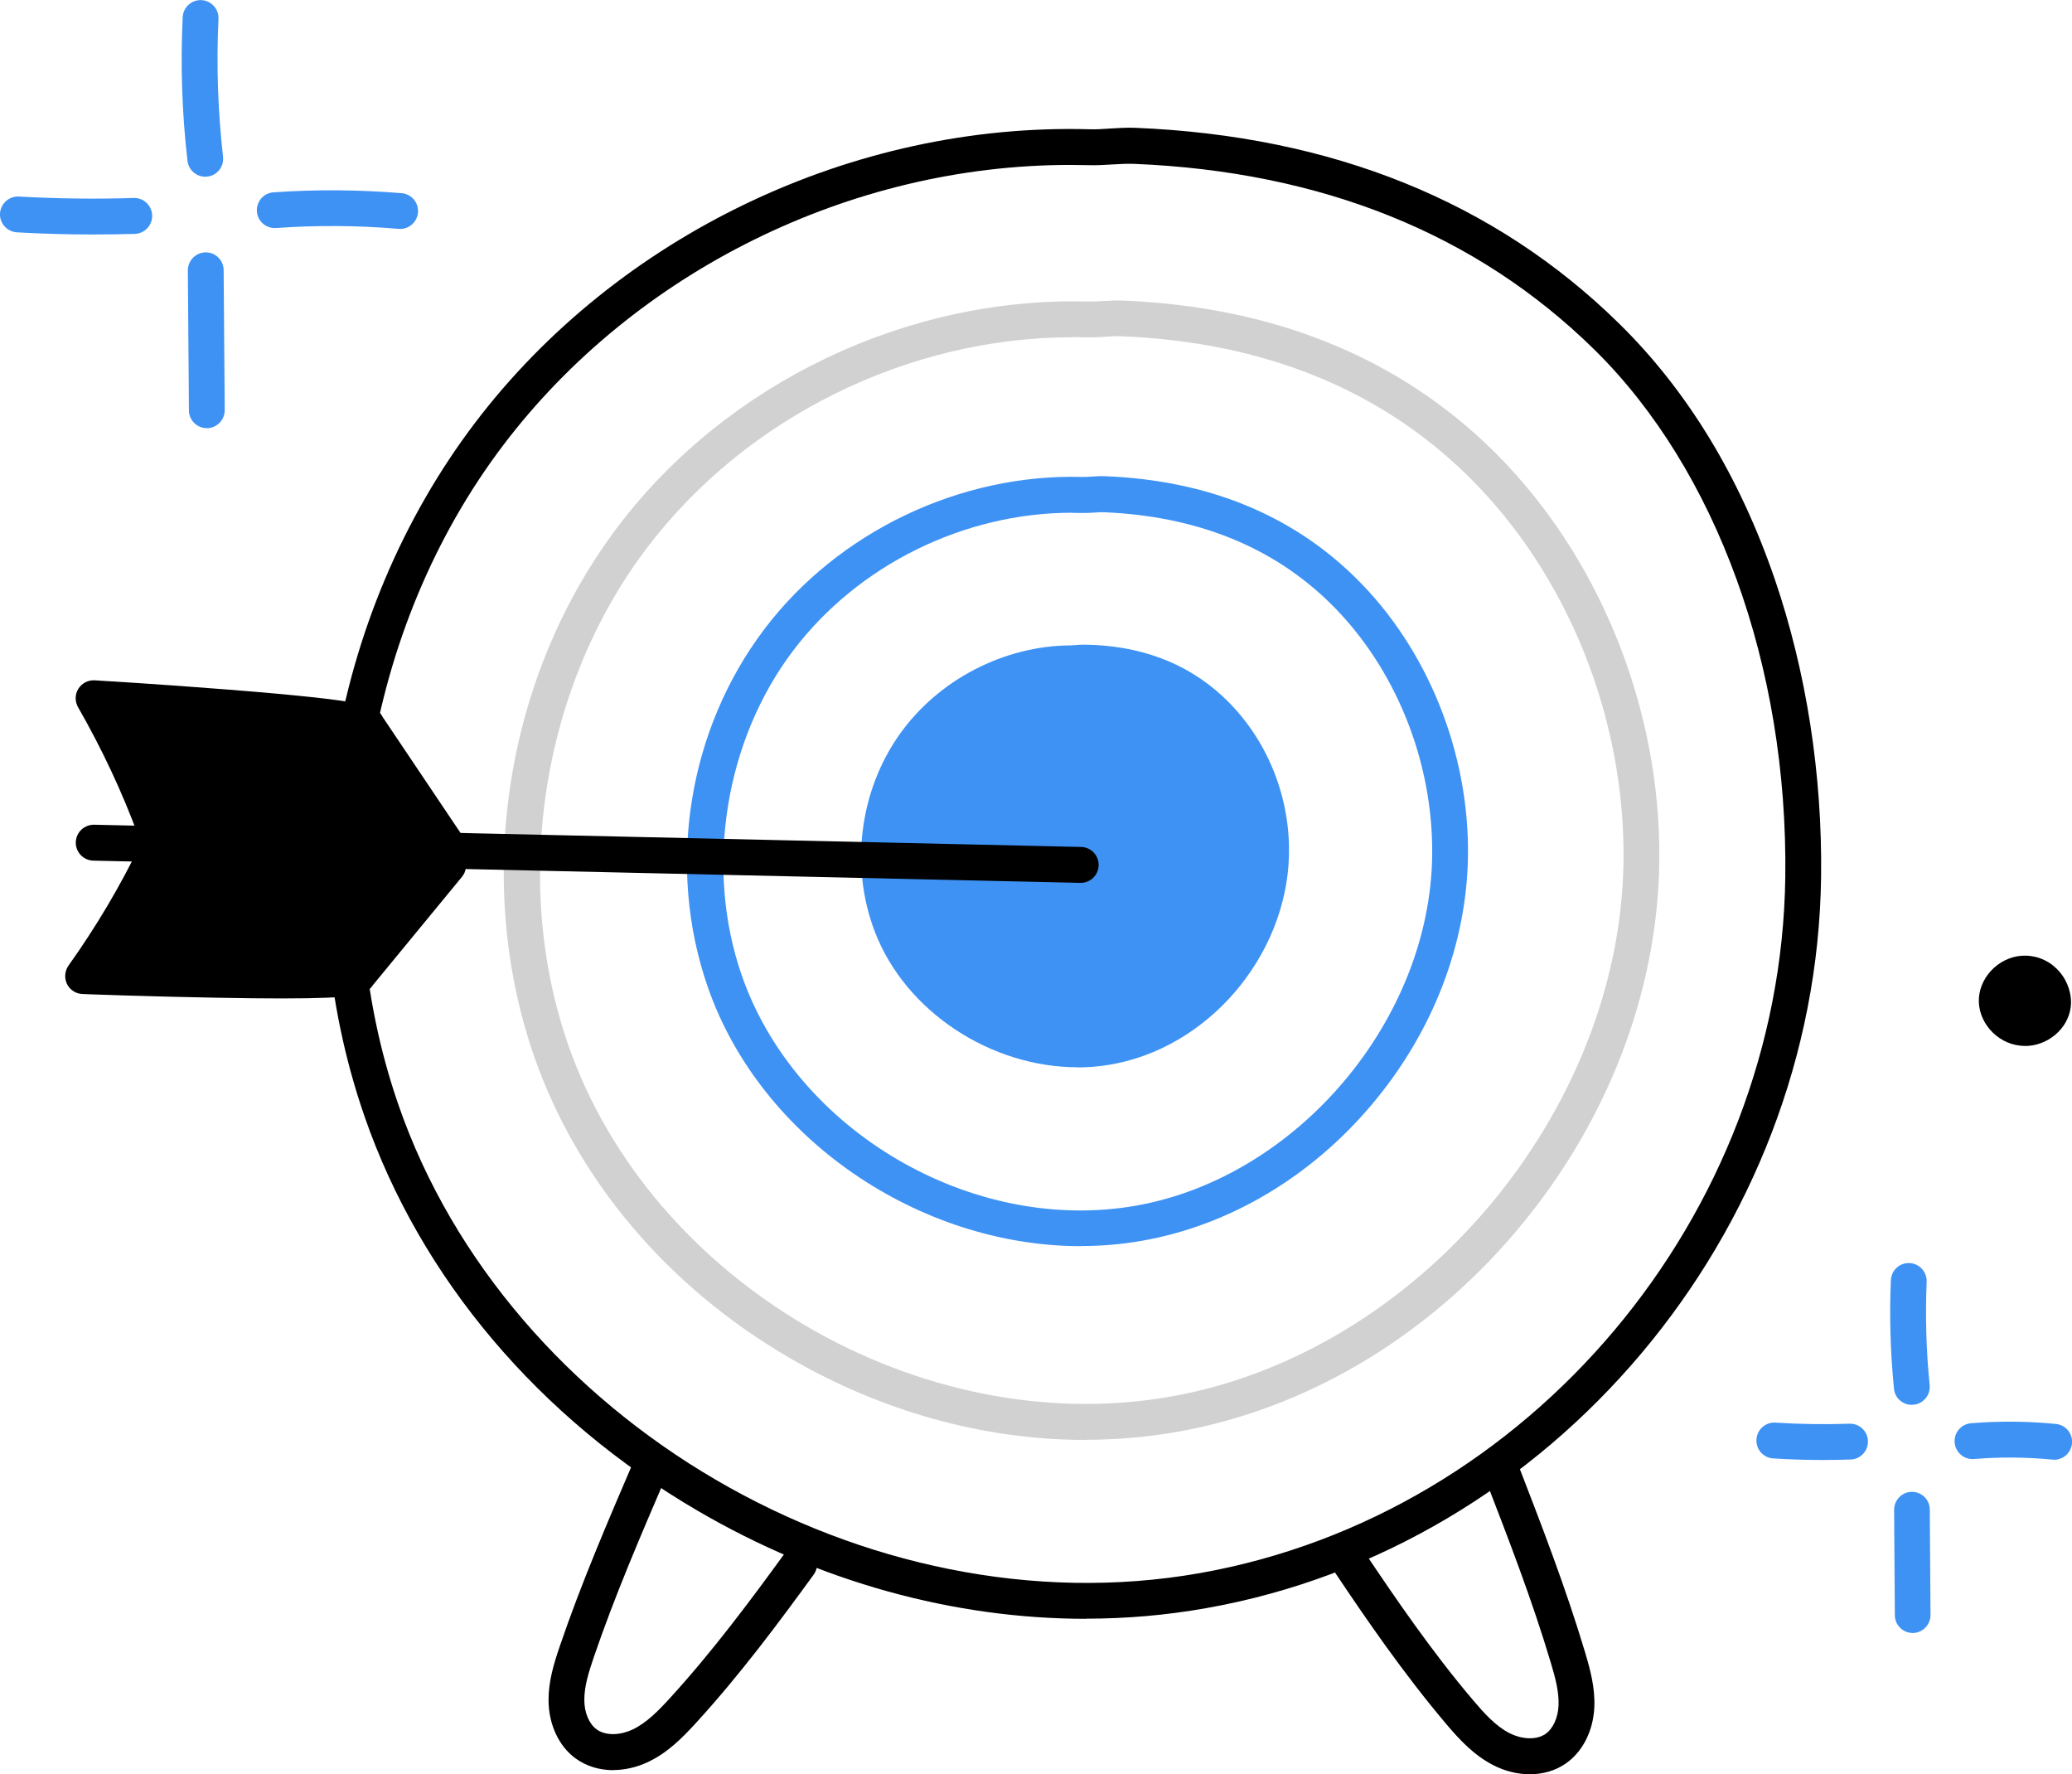 <?xml version="1.0" encoding="UTF-8"?>
<svg id="Layer_2" data-name="Layer 2" xmlns="http://www.w3.org/2000/svg" viewBox="0 0 172.51 147.69">
  <defs>
    <style>
      .cls-1 {
        fill: #3e92f4;
      }

      .cls-2 {
        fill: #d1d1d1;
      }
    </style>
  </defs>
  <g id="Layer_1-2" data-name="Layer 1">
    <g>
      <path class="cls-1" d="M17.09,14.71c-.75,0-1.39-.56-1.48-1.32-.46-3.96-.59-7.98-.4-11.96.04-.82.74-1.46,1.56-1.42.82.04,1.46.74,1.42,1.56-.18,3.82-.05,7.68.38,11.48.09.82-.49,1.56-1.31,1.65-.06,0-.12.01-.17.01Z"/>
      <path class="cls-1" d="M7.79,19.52c-2.13,0-4.26-.06-6.38-.18-.82-.05-1.45-.75-1.41-1.57.05-.82.75-1.45,1.57-1.41,3.17.18,6.38.22,9.56.12.82-.03,1.51.62,1.54,1.45.02.82-.62,1.51-1.45,1.54-1.14.03-2.29.05-3.43.05Z"/>
      <path class="cls-1" d="M17.22,35.64c-.82,0-1.49-.66-1.49-1.48l-.09-11.65c0-.82.66-1.5,1.48-1.5.82-.02,1.5.66,1.5,1.48l.09,11.65c0,.82-.66,1.5-1.48,1.5h-.01Z"/>
      <path class="cls-1" d="M33.31,19.05s-.08,0-.13,0c-3.38-.29-6.82-.31-10.2-.07-.82.06-1.54-.56-1.59-1.38-.06-.82.56-1.54,1.38-1.59,3.54-.25,7.13-.22,10.67.07.82.07,1.43.79,1.36,1.61-.07.78-.72,1.37-1.49,1.37Z"/>
      <path class="cls-1" d="M159.17,116.94c-.76,0-1.41-.57-1.48-1.34-.3-2.99-.39-6.03-.26-9.03.03-.82.73-1.47,1.55-1.43.82.03,1.46.73,1.43,1.55-.12,2.87-.04,5.76.25,8.61.08.82-.52,1.55-1.34,1.63-.05,0-.1,0-.15,0Z"/>
      <path class="cls-1" d="M151.82,121.53c-1.4,0-2.8-.04-4.19-.13-.82-.05-1.45-.76-1.39-1.59.05-.82.76-1.45,1.59-1.39,2.04.13,4.11.16,6.15.09.82-.03,1.52.62,1.54,1.44.03.82-.62,1.52-1.44,1.54-.75.03-1.5.04-2.26.04Z"/>
      <path class="cls-1" d="M159.25,135.93c-.82,0-1.49-.66-1.49-1.48l-.06-8.77c0-.82.66-1.5,1.48-1.5h0c.82,0,1.49.66,1.49,1.48l.06,8.77c0,.82-.66,1.5-1.48,1.5h0Z"/>
      <path class="cls-1" d="M171.02,121.5s-.1,0-.15,0c-2.16-.21-4.36-.23-6.52-.05-.82.07-1.54-.54-1.61-1.37-.07-.82.54-1.54,1.37-1.61,2.34-.19,4.72-.17,7.06.06.82.08,1.42.81,1.34,1.63-.08.77-.72,1.35-1.48,1.35Z"/>
      <g>
        <path d="M168.65,81.04c-1.21-.03-2.32,1-2.4,2.14-.08,1.14.9,2.25,2.1,2.38,1.2.13,2.43-.77,2.57-1.9.15-1.13-.77-2.58-2.27-2.62Z"/>
        <path d="M168.59,87.06c-.13,0-.27,0-.4-.02-1.99-.21-3.56-2.03-3.43-3.97.14-1.96,1.93-3.58,3.92-3.52h0c1.08.03,2.07.5,2.79,1.34.72.84,1.06,1.95.93,2.97-.24,1.81-1.94,3.21-3.81,3.21ZM168.6,82.53c-.41,0-.83.42-.85.75-.02.31.35.75.77.79.43.05.9-.31.93-.61.02-.15-.06-.42-.24-.64-.16-.19-.36-.29-.59-.3,0,0,0,0-.01,0Z"/>
      </g>
      <path d="M90.42,134.75c-11,0-22.18-3.07-32.31-8.98-13.25-7.73-23.1-19.39-27.76-32.84-3.26-9.41-4.12-19.78-2.5-29.99,1.63-10.21,5.67-19.79,11.69-27.73,11.87-15.63,31.47-25,51.17-24.45.55.02,1.11-.02,1.7-.06.68-.04,1.38-.09,2.12-.06h0c16.4.67,29.96,6.15,40.29,16.31,5.66,5.56,10.01,12.71,12.94,21.25,2.63,7.69,3.97,16.26,3.86,24.8-.38,29.62-22.4,55.79-51.23,60.87-3.28.58-6.62.87-9.98.87ZM89.07,13.73c-18.22,0-36.17,8.83-47.15,23.3-11.59,15.26-15.02,36.82-8.75,54.93,9.13,26.37,39.06,43.86,66.71,38.99,27.44-4.84,48.4-29.76,48.76-57.97.22-17.47-5.72-33.87-15.9-43.88-9.79-9.62-22.68-14.82-38.32-15.46-.58-.02-1.18.01-1.81.05-.63.04-1.29.08-1.97.06-.52-.01-1.04-.02-1.56-.02Z"/>
      <path class="cls-2" d="M90.36,119.86c-8.4,0-16.95-2.35-24.68-6.86-10.12-5.9-17.65-14.82-21.22-25.1-2.49-7.19-3.15-15.12-1.91-22.92,1.24-7.8,4.33-15.13,8.93-21.19,9.07-11.95,24.06-19.1,39.11-18.69.4.01.82-.01,1.26-.04.53-.03,1.07-.07,1.64-.04h0c12.53.51,22.9,4.71,30.8,12.47,8.84,8.69,14.02,21.49,13.86,34.24-.14,10.9-4.36,21.8-11.87,30.7-7.53,8.92-17.58,14.88-28.29,16.76-2.51.44-5.06.66-7.63.66ZM89.34,28.07c-13.71,0-27.21,6.64-35.47,17.53-8.72,11.48-11.3,27.7-6.58,41.32,6.87,19.84,29.39,33,50.19,29.33,20.52-3.62,37.43-23.61,37.69-44.57.15-11.95-4.69-23.94-12.96-32.07-7.36-7.23-17.06-11.14-28.83-11.62-.42-.02-.87.01-1.34.04-.49.03-1,.06-1.53.05-.39-.01-.78-.02-1.17-.02Z"/>
      <path class="cls-1" d="M89.99,103.73c-13.41,0-26.67-8.9-31.07-21.59-3.46-9.98-1.64-21.4,4.75-29.81,6.13-8.07,16.26-12.91,26.43-12.63.24,0,.51,0,.79-.03.36-.02.74-.05,1.14-.03h0c8.47.34,15.47,3.18,20.82,8.44,5.98,5.87,9.48,14.52,9.37,23.14-.09,7.36-2.94,14.73-8.02,20.74-5.09,6.03-11.88,10.05-19.11,11.32-1.69.3-3.4.44-5.1.44ZM89.25,42.68c-8.97,0-17.8,4.34-23.2,11.46-5.7,7.51-7.39,18.12-4.3,27.03,4.49,12.98,19.22,21.59,32.83,19.19,13.42-2.37,24.49-15.45,24.66-29.16.1-7.82-3.07-15.66-8.47-20.97-4.8-4.72-11.14-7.27-18.85-7.59-.25-.01-.54,0-.84.03-.34.02-.68.04-1.06.03-.26,0-.51-.01-.77-.01Z"/>
      <g>
        <path class="cls-1" d="M90.2,55.14c-.34,0-.67.06-1.01.06-5.09.02-10.11,2.61-13.06,6.76-3.05,4.29-3.79,10.12-1.91,15.03,2.73,7.13,11.03,11.6,18.5,10.04,7.47-1.56,13.26-8.92,13.12-16.55-.08-4.29-1.91-8.55-5.07-11.46-3-2.77-6.71-3.85-10.57-3.89Z"/>
        <path class="cls-1" d="M89.71,88.84c-7.17,0-14.31-4.59-16.88-11.3-2.07-5.41-1.27-11.71,2.08-16.43,3.22-4.53,8.69-7.37,14.27-7.39.1,0,.22-.01.35-.02.2-.02.42-.04.67-.04h0c4.64.04,8.54,1.48,11.57,4.28,3.43,3.17,5.46,7.73,5.55,12.53.16,8.4-6.12,16.33-14.31,18.04-1.1.23-2.21.34-3.32.34ZM90.18,56.63c-.1,0-.22.01-.36.02-.18.02-.39.04-.62.04-4.64.02-9.18,2.37-11.85,6.13-2.74,3.86-3.42,9.21-1.73,13.64,2.47,6.45,10,10.53,16.8,9.11,6.71-1.4,12.06-8.16,11.93-15.06-.07-3.93-1.79-7.81-4.59-10.39-2.47-2.28-5.7-3.46-9.58-3.49,0,0,0,0,0,0Z"/>
      </g>
      <path d="M89.97,73.49s-.02,0-.03,0l-82.17-1.85c-.82-.02-1.48-.7-1.46-1.53s.71-1.47,1.53-1.46l82.17,1.85c.82.02,1.48.7,1.46,1.53-.02.81-.68,1.46-1.49,1.46Z"/>
      <g>
        <path d="M13.08,70.86c-1.76,3.63-3.82,7.11-6.16,10.4,0,0,22.84.85,22.87-.07,2.51-3.05,5.01-6.1,7.52-9.14l-24.23-1.19Z"/>
        <path d="M23.4,83.11c-1.47,0-3.26-.02-5.43-.06-5.55-.1-11.06-.3-11.11-.31-.55-.02-1.04-.34-1.28-.83-.24-.49-.19-1.08.12-1.53,2.29-3.21,4.32-6.63,6.03-10.18.26-.54.82-.87,1.42-.84l24.23,1.19c.56.03,1.06.37,1.29.89.23.52.15,1.12-.21,1.55l-7.42,9.02c-.07.12-.16.22-.27.32-.46.43-.84.78-7.37.78ZM28.29,81.13h0s0,0,0,0ZM9.68,79.86c8.55.28,17.21.38,19.19.09l5.4-6.56-20.28-.99c-1.28,2.56-2.72,5.06-4.3,7.46Z"/>
      </g>
      <g>
        <path d="M12.92,69.07c-1.4-3.78-3.12-7.45-5.13-10.94,0,0,22.81,1.35,22.76,2.27,2.2,3.28,4.4,6.55,6.6,9.83l-24.23-1.16Z"/>
        <path d="M37.15,71.72s-.05,0-.07,0l-24.23-1.16c-.6-.03-1.12-.41-1.33-.97-1.36-3.7-3.06-7.3-5.02-10.72-.27-.48-.27-1.06.02-1.53.29-.47.81-.74,1.36-.71.05,0,5.56.33,11.09.77,11.76.93,12.16,1.38,12.67,1.95.09.11.17.22.23.35l6.51,9.69c.31.47.34,1.07.06,1.57-.27.47-.76.76-1.3.76ZM13.97,67.63l20.28.97-4.74-7.05c-1.94-.47-10.57-1.21-19.11-1.76,1.34,2.54,2.53,5.17,3.56,7.84ZM29.06,60.32h0s0,0,0,0ZM29.06,60.31h0s0,0,0,0ZM29.06,60.31s0,0,0,0c0,0,0,0,0,0Z"/>
      </g>
      <path d="M51.07,147.35c-1.16,0-2.26-.33-3.15-.98-1.39-1.01-2.23-2.81-2.25-4.81-.01-1.59.43-3.04.93-4.51,1.79-5.26,4.01-10.41,6.15-15.4.33-.76,1.2-1.11,1.96-.78.76.33,1.11,1.2.78,1.96-2.12,4.93-4.32,10.03-6.07,15.17-.41,1.21-.78,2.39-.77,3.52,0,1.04.4,1.98,1.02,2.43.82.6,2.08.45,2.97.03,1.18-.55,2.2-1.6,3.14-2.63,3.59-3.93,6.81-8.27,9.54-12.03.48-.67,1.42-.82,2.09-.33.67.48.82,1.42.33,2.09-2.78,3.82-6.05,8.24-9.75,12.29-1.14,1.25-2.4,2.54-4.08,3.32-.93.43-1.91.65-2.84.65Z"/>
      <path d="M127.37,147.69c-1.01,0-2.06-.25-3.05-.76-1.65-.85-2.86-2.18-3.95-3.47-3.54-4.19-6.65-8.72-9.28-12.65-.46-.68-.28-1.61.41-2.07.69-.46,1.61-.28,2.07.41,2.59,3.86,5.63,8.32,9.08,12.38.9,1.06,1.87,2.15,3.03,2.74.87.45,2.13.64,2.97.08.64-.43,1.07-1.35,1.11-2.39.05-1.12-.27-2.32-.64-3.54-1.55-5.21-3.55-10.38-5.49-15.39-.3-.77.08-1.63.85-1.93.77-.3,1.63.08,1.93.85,1.96,5.06,3.98,10.3,5.57,15.62.44,1.48.83,2.95.76,4.54-.09,2-1,3.76-2.43,4.72-.85.58-1.88.86-2.95.86Z"/>
    </g>
  </g>
</svg>